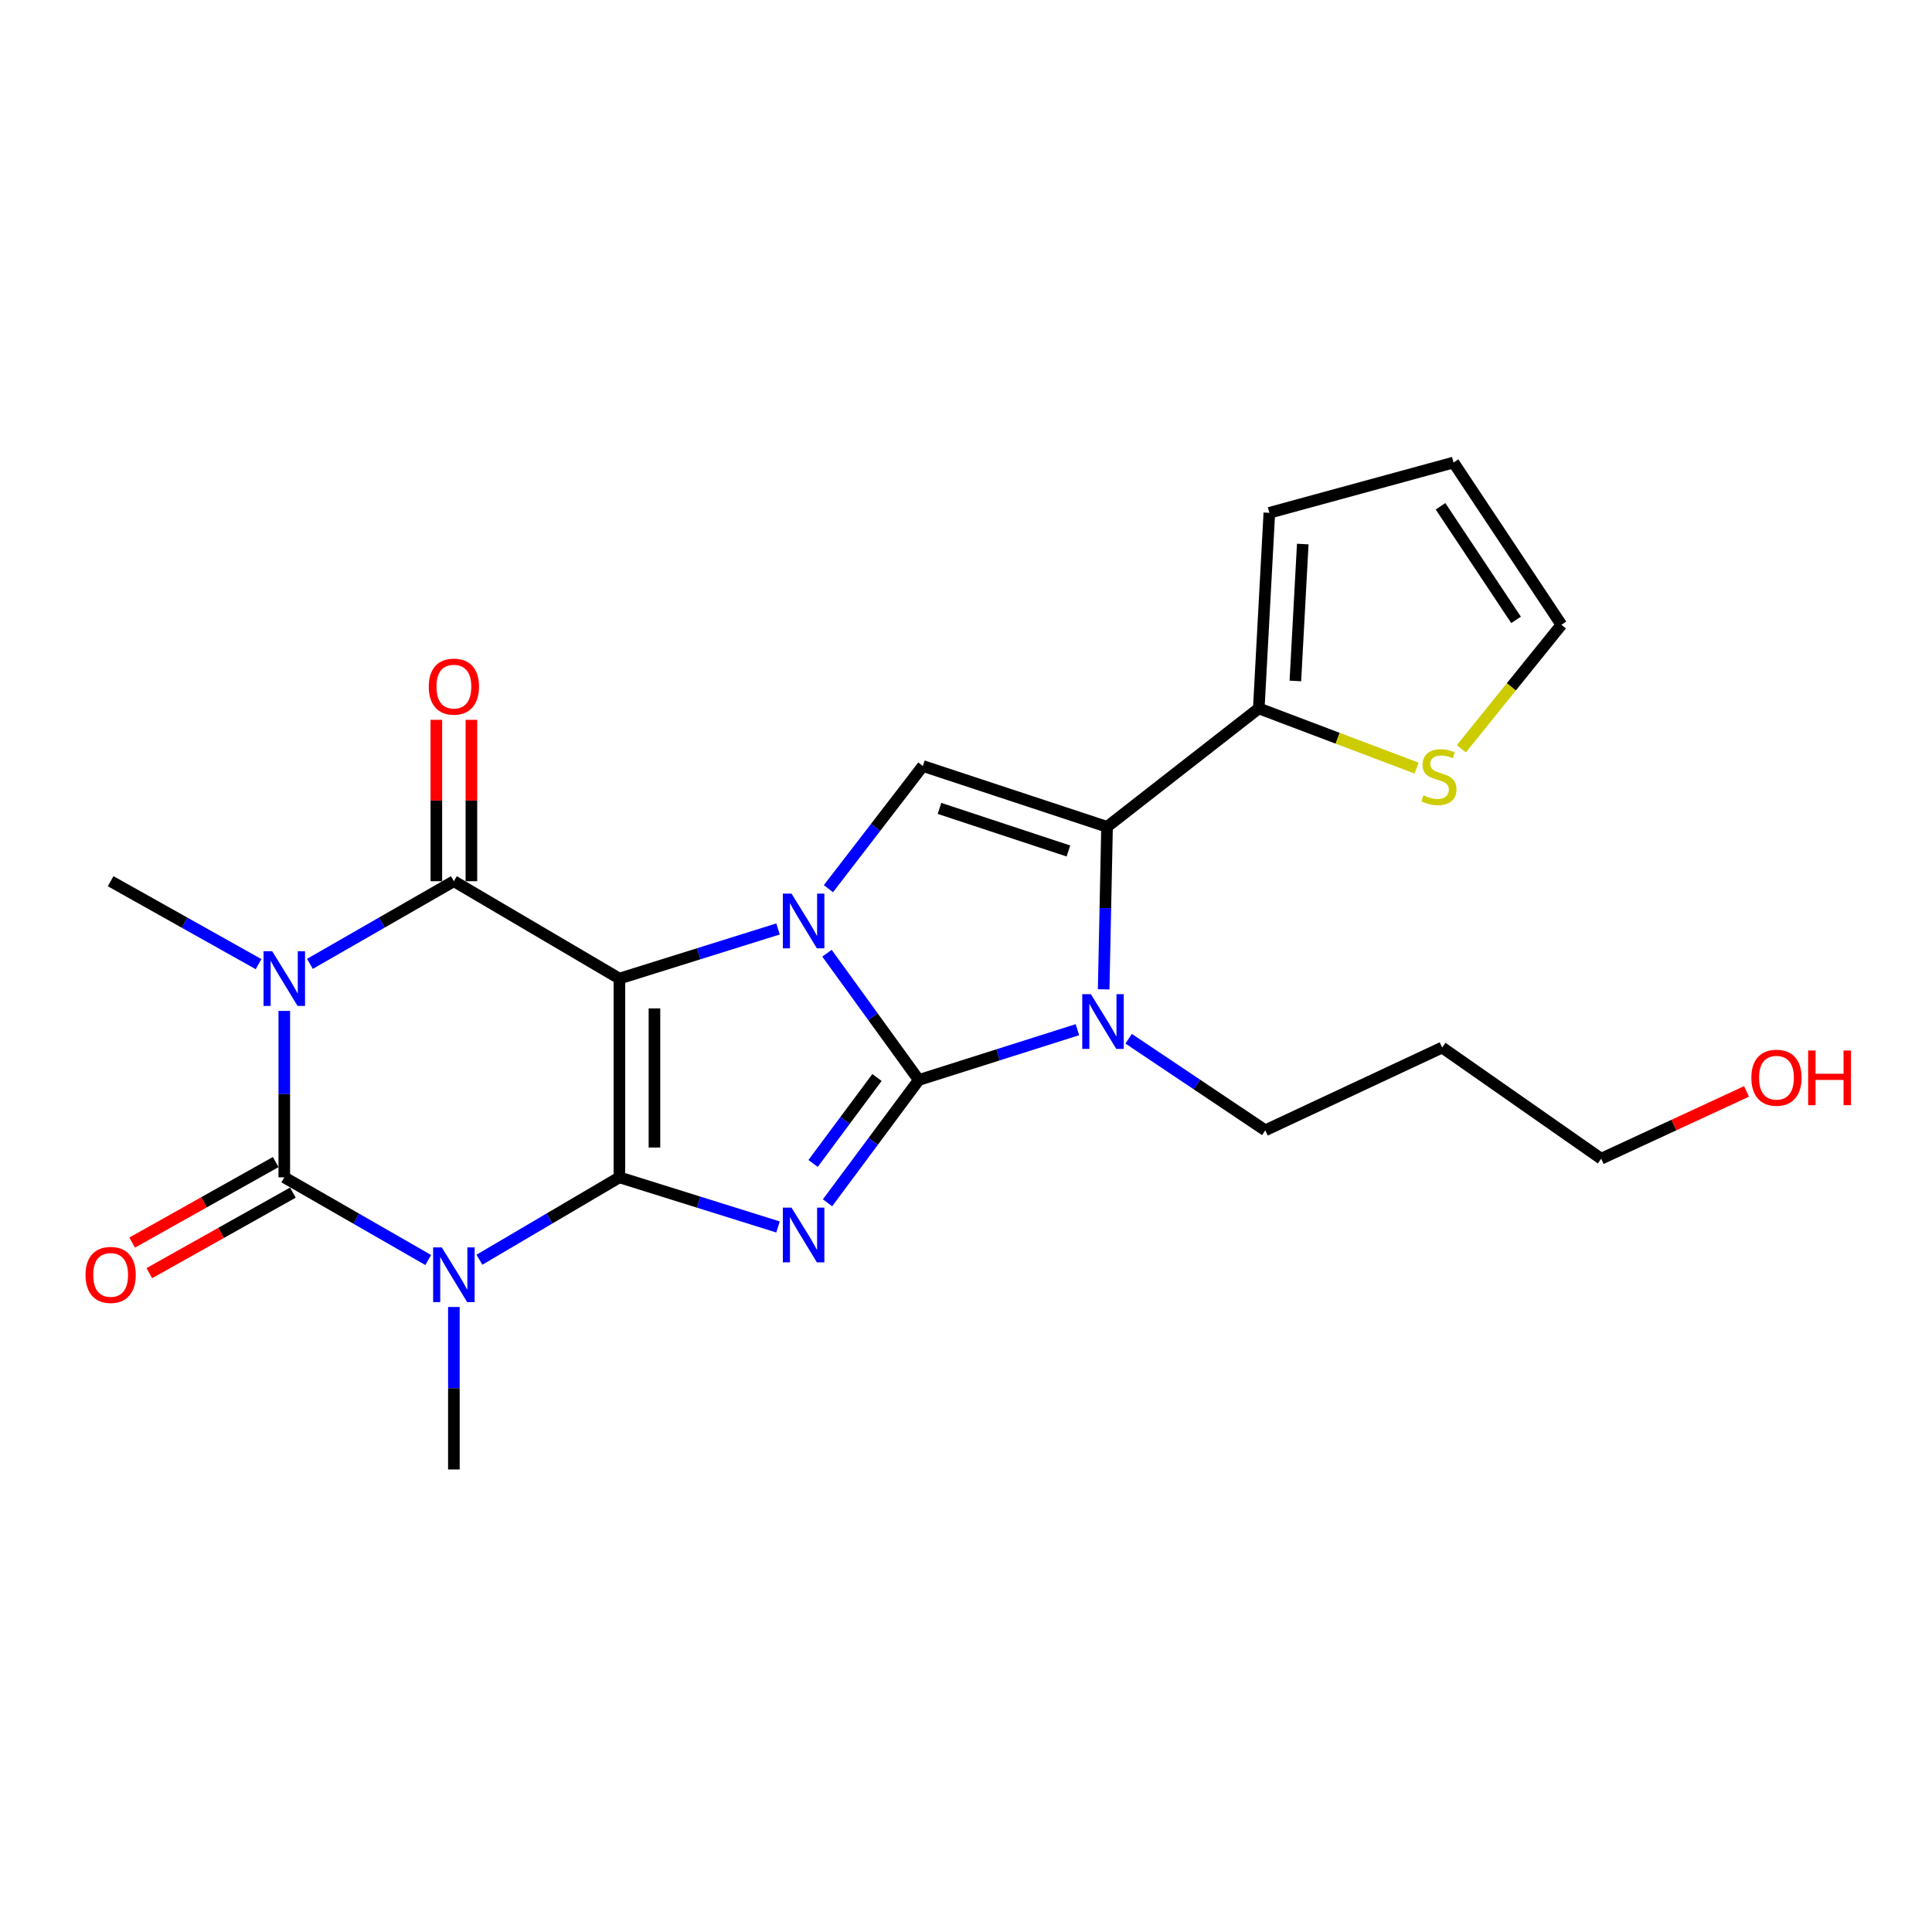 <?xml version='1.0' encoding='iso-8859-1'?>
<svg version='1.1' baseProfile='full'
              xmlns='http://www.w3.org/2000/svg'
                      xmlns:rdkit='http://www.rdkit.org/xml'
                      xmlns:xlink='http://www.w3.org/1999/xlink'
                  xml:space='preserve'
width='1000px' height='1000px' viewBox='0 0 1000 1000'>
<!-- END OF HEADER -->
<rect style='opacity:1.0;fill:#FFFFFF;stroke:none' width='1000' height='1000' x='0' y='0'> </rect>
<path class='bond-0' d='M 320.598,506.512 L 320.598,609.391' style='fill:none;fill-rule:evenodd;stroke:#000000;stroke-width:6px;stroke-linecap:butt;stroke-linejoin:miter;stroke-opacity:1' />
<path class='bond-0' d='M 338.742,521.944 L 338.742,593.959' style='fill:none;fill-rule:evenodd;stroke:#000000;stroke-width:6px;stroke-linecap:butt;stroke-linejoin:miter;stroke-opacity:1' />
<path class='bond-2' d='M 320.598,506.512 L 361.653,493.669' style='fill:none;fill-rule:evenodd;stroke:#000000;stroke-width:6px;stroke-linecap:butt;stroke-linejoin:miter;stroke-opacity:1' />
<path class='bond-2' d='M 361.653,493.669 L 402.709,480.825' style='fill:none;fill-rule:evenodd;stroke:#0000FF;stroke-width:6px;stroke-linecap:butt;stroke-linejoin:miter;stroke-opacity:1' />
<path class='bond-7' d='M 320.598,506.512 L 234.926,456.111' style='fill:none;fill-rule:evenodd;stroke:#000000;stroke-width:6px;stroke-linecap:butt;stroke-linejoin:miter;stroke-opacity:1' />
<path class='bond-3' d='M 320.598,609.391 L 361.653,622.234' style='fill:none;fill-rule:evenodd;stroke:#000000;stroke-width:6px;stroke-linecap:butt;stroke-linejoin:miter;stroke-opacity:1' />
<path class='bond-3' d='M 361.653,622.234 L 402.709,635.077' style='fill:none;fill-rule:evenodd;stroke:#0000FF;stroke-width:6px;stroke-linecap:butt;stroke-linejoin:miter;stroke-opacity:1' />
<path class='bond-4' d='M 320.598,609.391 L 284.374,630.71' style='fill:none;fill-rule:evenodd;stroke:#000000;stroke-width:6px;stroke-linecap:butt;stroke-linejoin:miter;stroke-opacity:1' />
<path class='bond-4' d='M 284.374,630.71 L 248.151,652.029' style='fill:none;fill-rule:evenodd;stroke:#0000FF;stroke-width:6px;stroke-linecap:butt;stroke-linejoin:miter;stroke-opacity:1' />
<path class='bond-1' d='M 475.571,559 L 451.808,526.193' style='fill:none;fill-rule:evenodd;stroke:#000000;stroke-width:6px;stroke-linecap:butt;stroke-linejoin:miter;stroke-opacity:1' />
<path class='bond-1' d='M 451.808,526.193 L 428.044,493.385' style='fill:none;fill-rule:evenodd;stroke:#0000FF;stroke-width:6px;stroke-linecap:butt;stroke-linejoin:miter;stroke-opacity:1' />
<path class='bond-8' d='M 475.571,559 L 516.621,545.979' style='fill:none;fill-rule:evenodd;stroke:#000000;stroke-width:6px;stroke-linecap:butt;stroke-linejoin:miter;stroke-opacity:1' />
<path class='bond-8' d='M 516.621,545.979 L 557.67,532.959' style='fill:none;fill-rule:evenodd;stroke:#0000FF;stroke-width:6px;stroke-linecap:butt;stroke-linejoin:miter;stroke-opacity:1' />
<path class='bond-24' d='M 475.571,559 L 451.95,590.78' style='fill:none;fill-rule:evenodd;stroke:#000000;stroke-width:6px;stroke-linecap:butt;stroke-linejoin:miter;stroke-opacity:1' />
<path class='bond-24' d='M 451.95,590.78 L 428.329,622.56' style='fill:none;fill-rule:evenodd;stroke:#0000FF;stroke-width:6px;stroke-linecap:butt;stroke-linejoin:miter;stroke-opacity:1' />
<path class='bond-24' d='M 453.923,557.71 L 437.388,579.956' style='fill:none;fill-rule:evenodd;stroke:#000000;stroke-width:6px;stroke-linecap:butt;stroke-linejoin:miter;stroke-opacity:1' />
<path class='bond-24' d='M 437.388,579.956 L 420.853,602.202' style='fill:none;fill-rule:evenodd;stroke:#0000FF;stroke-width:6px;stroke-linecap:butt;stroke-linejoin:miter;stroke-opacity:1' />
<path class='bond-10' d='M 428.79,459.994 L 453.229,428.235' style='fill:none;fill-rule:evenodd;stroke:#0000FF;stroke-width:6px;stroke-linecap:butt;stroke-linejoin:miter;stroke-opacity:1' />
<path class='bond-10' d='M 453.229,428.235 L 477.668,396.476' style='fill:none;fill-rule:evenodd;stroke:#000000;stroke-width:6px;stroke-linecap:butt;stroke-linejoin:miter;stroke-opacity:1' />
<path class='bond-18' d='M 234.926,676.492 L 234.926,718.543' style='fill:none;fill-rule:evenodd;stroke:#0000FF;stroke-width:6px;stroke-linecap:butt;stroke-linejoin:miter;stroke-opacity:1' />
<path class='bond-18' d='M 234.926,718.543 L 234.926,760.595' style='fill:none;fill-rule:evenodd;stroke:#000000;stroke-width:6px;stroke-linecap:butt;stroke-linejoin:miter;stroke-opacity:1' />
<path class='bond-25' d='M 221.655,652.189 L 184.401,630.79' style='fill:none;fill-rule:evenodd;stroke:#0000FF;stroke-width:6px;stroke-linecap:butt;stroke-linejoin:miter;stroke-opacity:1' />
<path class='bond-25' d='M 184.401,630.79 L 147.147,609.391' style='fill:none;fill-rule:evenodd;stroke:#000000;stroke-width:6px;stroke-linecap:butt;stroke-linejoin:miter;stroke-opacity:1' />
<path class='bond-5' d='M 160.417,498.892 L 197.671,477.501' style='fill:none;fill-rule:evenodd;stroke:#0000FF;stroke-width:6px;stroke-linecap:butt;stroke-linejoin:miter;stroke-opacity:1' />
<path class='bond-5' d='M 197.671,477.501 L 234.926,456.111' style='fill:none;fill-rule:evenodd;stroke:#000000;stroke-width:6px;stroke-linecap:butt;stroke-linejoin:miter;stroke-opacity:1' />
<path class='bond-6' d='M 147.147,523.244 L 147.147,566.317' style='fill:none;fill-rule:evenodd;stroke:#0000FF;stroke-width:6px;stroke-linecap:butt;stroke-linejoin:miter;stroke-opacity:1' />
<path class='bond-6' d='M 147.147,566.317 L 147.147,609.391' style='fill:none;fill-rule:evenodd;stroke:#000000;stroke-width:6px;stroke-linecap:butt;stroke-linejoin:miter;stroke-opacity:1' />
<path class='bond-19' d='M 133.831,499.044 L 95.551,477.577' style='fill:none;fill-rule:evenodd;stroke:#0000FF;stroke-width:6px;stroke-linecap:butt;stroke-linejoin:miter;stroke-opacity:1' />
<path class='bond-19' d='M 95.551,477.577 L 57.271,456.111' style='fill:none;fill-rule:evenodd;stroke:#000000;stroke-width:6px;stroke-linecap:butt;stroke-linejoin:miter;stroke-opacity:1' />
<path class='bond-13' d='M 142.708,601.479 L 105.558,622.32' style='fill:none;fill-rule:evenodd;stroke:#000000;stroke-width:6px;stroke-linecap:butt;stroke-linejoin:miter;stroke-opacity:1' />
<path class='bond-13' d='M 105.558,622.32 L 68.409,643.162' style='fill:none;fill-rule:evenodd;stroke:#FF0000;stroke-width:6px;stroke-linecap:butt;stroke-linejoin:miter;stroke-opacity:1' />
<path class='bond-13' d='M 151.586,617.303 L 114.436,638.144' style='fill:none;fill-rule:evenodd;stroke:#000000;stroke-width:6px;stroke-linecap:butt;stroke-linejoin:miter;stroke-opacity:1' />
<path class='bond-13' d='M 114.436,638.144 L 77.286,658.986' style='fill:none;fill-rule:evenodd;stroke:#FF0000;stroke-width:6px;stroke-linecap:butt;stroke-linejoin:miter;stroke-opacity:1' />
<path class='bond-14' d='M 243.998,456.111 L 243.998,414.349' style='fill:none;fill-rule:evenodd;stroke:#000000;stroke-width:6px;stroke-linecap:butt;stroke-linejoin:miter;stroke-opacity:1' />
<path class='bond-14' d='M 243.998,414.349 L 243.998,372.588' style='fill:none;fill-rule:evenodd;stroke:#FF0000;stroke-width:6px;stroke-linecap:butt;stroke-linejoin:miter;stroke-opacity:1' />
<path class='bond-14' d='M 225.853,456.111 L 225.853,414.349' style='fill:none;fill-rule:evenodd;stroke:#000000;stroke-width:6px;stroke-linecap:butt;stroke-linejoin:miter;stroke-opacity:1' />
<path class='bond-14' d='M 225.853,414.349 L 225.853,372.588' style='fill:none;fill-rule:evenodd;stroke:#FF0000;stroke-width:6px;stroke-linecap:butt;stroke-linejoin:miter;stroke-opacity:1' />
<path class='bond-20' d='M 584.178,537.65 L 619.544,561.348' style='fill:none;fill-rule:evenodd;stroke:#0000FF;stroke-width:6px;stroke-linecap:butt;stroke-linejoin:miter;stroke-opacity:1' />
<path class='bond-20' d='M 619.544,561.348 L 654.909,585.047' style='fill:none;fill-rule:evenodd;stroke:#000000;stroke-width:6px;stroke-linecap:butt;stroke-linejoin:miter;stroke-opacity:1' />
<path class='bond-26' d='M 571.257,512.079 L 572.132,470.023' style='fill:none;fill-rule:evenodd;stroke:#0000FF;stroke-width:6px;stroke-linecap:butt;stroke-linejoin:miter;stroke-opacity:1' />
<path class='bond-26' d='M 572.132,470.023 L 573.007,427.967' style='fill:none;fill-rule:evenodd;stroke:#000000;stroke-width:6px;stroke-linecap:butt;stroke-linejoin:miter;stroke-opacity:1' />
<path class='bond-9' d='M 573.007,427.967 L 477.668,396.476' style='fill:none;fill-rule:evenodd;stroke:#000000;stroke-width:6px;stroke-linecap:butt;stroke-linejoin:miter;stroke-opacity:1' />
<path class='bond-9' d='M 553.015,440.472 L 486.278,418.428' style='fill:none;fill-rule:evenodd;stroke:#000000;stroke-width:6px;stroke-linecap:butt;stroke-linejoin:miter;stroke-opacity:1' />
<path class='bond-11' d='M 573.007,427.967 L 651.542,366.669' style='fill:none;fill-rule:evenodd;stroke:#000000;stroke-width:6px;stroke-linecap:butt;stroke-linejoin:miter;stroke-opacity:1' />
<path class='bond-12' d='M 651.542,366.669 L 692.377,382.115' style='fill:none;fill-rule:evenodd;stroke:#000000;stroke-width:6px;stroke-linecap:butt;stroke-linejoin:miter;stroke-opacity:1' />
<path class='bond-12' d='M 692.377,382.115 L 733.212,397.562' style='fill:none;fill-rule:evenodd;stroke:#CCCC00;stroke-width:6px;stroke-linecap:butt;stroke-linejoin:miter;stroke-opacity:1' />
<path class='bond-15' d='M 651.542,366.669 L 657.006,265.433' style='fill:none;fill-rule:evenodd;stroke:#000000;stroke-width:6px;stroke-linecap:butt;stroke-linejoin:miter;stroke-opacity:1' />
<path class='bond-15' d='M 670.48,352.461 L 674.304,281.596' style='fill:none;fill-rule:evenodd;stroke:#000000;stroke-width:6px;stroke-linecap:butt;stroke-linejoin:miter;stroke-opacity:1' />
<path class='bond-16' d='M 756.388,387.565 L 782.289,355.479' style='fill:none;fill-rule:evenodd;stroke:#CCCC00;stroke-width:6px;stroke-linecap:butt;stroke-linejoin:miter;stroke-opacity:1' />
<path class='bond-16' d='M 782.289,355.479 L 808.189,323.394' style='fill:none;fill-rule:evenodd;stroke:#000000;stroke-width:6px;stroke-linecap:butt;stroke-linejoin:miter;stroke-opacity:1' />
<path class='bond-17' d='M 657.006,265.433 L 752.345,239.405' style='fill:none;fill-rule:evenodd;stroke:#000000;stroke-width:6px;stroke-linecap:butt;stroke-linejoin:miter;stroke-opacity:1' />
<path class='bond-27' d='M 808.189,323.394 L 752.345,239.405' style='fill:none;fill-rule:evenodd;stroke:#000000;stroke-width:6px;stroke-linecap:butt;stroke-linejoin:miter;stroke-opacity:1' />
<path class='bond-27' d='M 784.703,320.842 L 745.612,262.05' style='fill:none;fill-rule:evenodd;stroke:#000000;stroke-width:6px;stroke-linecap:butt;stroke-linejoin:miter;stroke-opacity:1' />
<path class='bond-21' d='M 654.909,585.047 L 746.458,542.206' style='fill:none;fill-rule:evenodd;stroke:#000000;stroke-width:6px;stroke-linecap:butt;stroke-linejoin:miter;stroke-opacity:1' />
<path class='bond-23' d='M 746.458,542.206 L 828.773,599.744' style='fill:none;fill-rule:evenodd;stroke:#000000;stroke-width:6px;stroke-linecap:butt;stroke-linejoin:miter;stroke-opacity:1' />
<path class='bond-22' d='M 903.996,564.916 L 866.385,582.33' style='fill:none;fill-rule:evenodd;stroke:#FF0000;stroke-width:6px;stroke-linecap:butt;stroke-linejoin:miter;stroke-opacity:1' />
<path class='bond-22' d='M 866.385,582.33 L 828.773,599.744' style='fill:none;fill-rule:evenodd;stroke:#000000;stroke-width:6px;stroke-linecap:butt;stroke-linejoin:miter;stroke-opacity:1' />
<path  class='atom-3' d='M 409.687 462.524
L 418.967 477.524
Q 419.887 479.004, 421.367 481.684
Q 422.847 484.364, 422.927 484.524
L 422.927 462.524
L 426.687 462.524
L 426.687 490.844
L 422.807 490.844
L 412.847 474.444
Q 411.687 472.524, 410.447 470.324
Q 409.247 468.124, 408.887 467.444
L 408.887 490.844
L 405.207 490.844
L 405.207 462.524
L 409.687 462.524
' fill='#0000FF'/>
<path  class='atom-4' d='M 409.687 625.058
L 418.967 640.058
Q 419.887 641.538, 421.367 644.218
Q 422.847 646.898, 422.927 647.058
L 422.927 625.058
L 426.687 625.058
L 426.687 653.378
L 422.807 653.378
L 412.847 636.978
Q 411.687 635.058, 410.447 632.858
Q 409.247 630.658, 408.887 629.978
L 408.887 653.378
L 405.207 653.378
L 405.207 625.058
L 409.687 625.058
' fill='#0000FF'/>
<path  class='atom-5' d='M 228.666 645.652
L 237.946 660.652
Q 238.866 662.132, 240.346 664.812
Q 241.826 667.492, 241.906 667.652
L 241.906 645.652
L 245.666 645.652
L 245.666 673.972
L 241.786 673.972
L 231.826 657.572
Q 230.666 655.652, 229.426 653.452
Q 228.226 651.252, 227.866 650.572
L 227.866 673.972
L 224.186 673.972
L 224.186 645.652
L 228.666 645.652
' fill='#0000FF'/>
<path  class='atom-6' d='M 140.887 492.352
L 150.167 507.352
Q 151.087 508.832, 152.567 511.512
Q 154.047 514.192, 154.127 514.352
L 154.127 492.352
L 157.887 492.352
L 157.887 520.672
L 154.007 520.672
L 144.047 504.272
Q 142.887 502.352, 141.647 500.152
Q 140.447 497.952, 140.087 497.272
L 140.087 520.672
L 136.407 520.672
L 136.407 492.352
L 140.887 492.352
' fill='#0000FF'/>
<path  class='atom-9' d='M 564.65 514.599
L 573.93 529.599
Q 574.85 531.079, 576.33 533.759
Q 577.81 536.439, 577.89 536.599
L 577.89 514.599
L 581.65 514.599
L 581.65 542.919
L 577.77 542.919
L 567.81 526.519
Q 566.65 524.599, 565.41 522.399
Q 564.21 520.199, 563.85 519.519
L 563.85 542.919
L 560.17 542.919
L 560.17 514.599
L 564.65 514.599
' fill='#0000FF'/>
<path  class='atom-13' d='M 736.785 411.659
Q 737.105 411.779, 738.425 412.339
Q 739.745 412.899, 741.185 413.259
Q 742.665 413.579, 744.105 413.579
Q 746.785 413.579, 748.345 412.299
Q 749.905 410.979, 749.905 408.699
Q 749.905 407.139, 749.105 406.179
Q 748.345 405.219, 747.145 404.699
Q 745.945 404.179, 743.945 403.579
Q 741.425 402.819, 739.905 402.099
Q 738.425 401.379, 737.345 399.859
Q 736.305 398.339, 736.305 395.779
Q 736.305 392.219, 738.705 390.019
Q 741.145 387.819, 745.945 387.819
Q 749.225 387.819, 752.945 389.379
L 752.025 392.459
Q 748.625 391.059, 746.065 391.059
Q 743.305 391.059, 741.785 392.219
Q 740.265 393.339, 740.305 395.299
Q 740.305 396.819, 741.065 397.739
Q 741.865 398.659, 742.985 399.179
Q 744.145 399.699, 746.065 400.299
Q 748.625 401.099, 750.145 401.899
Q 751.665 402.699, 752.745 404.339
Q 753.865 405.939, 753.865 408.699
Q 753.865 412.619, 751.225 414.739
Q 748.625 416.819, 744.265 416.819
Q 741.745 416.819, 739.825 416.259
Q 737.945 415.739, 735.705 414.819
L 736.785 411.659
' fill='#CCCC00'/>
<path  class='atom-14' d='M 44.271 659.892
Q 44.271 653.092, 47.631 649.292
Q 50.991 645.492, 57.271 645.492
Q 63.551 645.492, 66.911 649.292
Q 70.271 653.092, 70.271 659.892
Q 70.271 666.772, 66.871 670.692
Q 63.471 674.572, 57.271 674.572
Q 51.031 674.572, 47.631 670.692
Q 44.271 666.812, 44.271 659.892
M 57.271 671.372
Q 61.591 671.372, 63.911 668.492
Q 66.271 665.572, 66.271 659.892
Q 66.271 654.332, 63.911 651.532
Q 61.591 648.692, 57.271 648.692
Q 52.951 648.692, 50.591 651.492
Q 48.271 654.292, 48.271 659.892
Q 48.271 665.612, 50.591 668.492
Q 52.951 671.372, 57.271 671.372
' fill='#FF0000'/>
<path  class='atom-15' d='M 221.926 355.388
Q 221.926 348.588, 225.286 344.788
Q 228.646 340.988, 234.926 340.988
Q 241.206 340.988, 244.566 344.788
Q 247.926 348.588, 247.926 355.388
Q 247.926 362.268, 244.526 366.188
Q 241.126 370.068, 234.926 370.068
Q 228.686 370.068, 225.286 366.188
Q 221.926 362.308, 221.926 355.388
M 234.926 366.868
Q 239.246 366.868, 241.566 363.988
Q 243.926 361.068, 243.926 355.388
Q 243.926 349.828, 241.566 347.028
Q 239.246 344.188, 234.926 344.188
Q 230.606 344.188, 228.246 346.988
Q 225.926 349.788, 225.926 355.388
Q 225.926 361.108, 228.246 363.988
Q 230.606 366.868, 234.926 366.868
' fill='#FF0000'/>
<path  class='atom-23' d='M 906.495 557.82
Q 906.495 551.02, 909.855 547.22
Q 913.215 543.42, 919.495 543.42
Q 925.775 543.42, 929.135 547.22
Q 932.495 551.02, 932.495 557.82
Q 932.495 564.7, 929.095 568.62
Q 925.695 572.5, 919.495 572.5
Q 913.255 572.5, 909.855 568.62
Q 906.495 564.74, 906.495 557.82
M 919.495 569.3
Q 923.815 569.3, 926.135 566.42
Q 928.495 563.5, 928.495 557.82
Q 928.495 552.26, 926.135 549.46
Q 923.815 546.62, 919.495 546.62
Q 915.175 546.62, 912.815 549.42
Q 910.495 552.22, 910.495 557.82
Q 910.495 563.54, 912.815 566.42
Q 915.175 569.3, 919.495 569.3
' fill='#FF0000'/>
<path  class='atom-23' d='M 935.895 543.74
L 939.735 543.74
L 939.735 555.78
L 954.215 555.78
L 954.215 543.74
L 958.055 543.74
L 958.055 572.06
L 954.215 572.06
L 954.215 558.98
L 939.735 558.98
L 939.735 572.06
L 935.895 572.06
L 935.895 543.74
' fill='#FF0000'/>
</svg>
